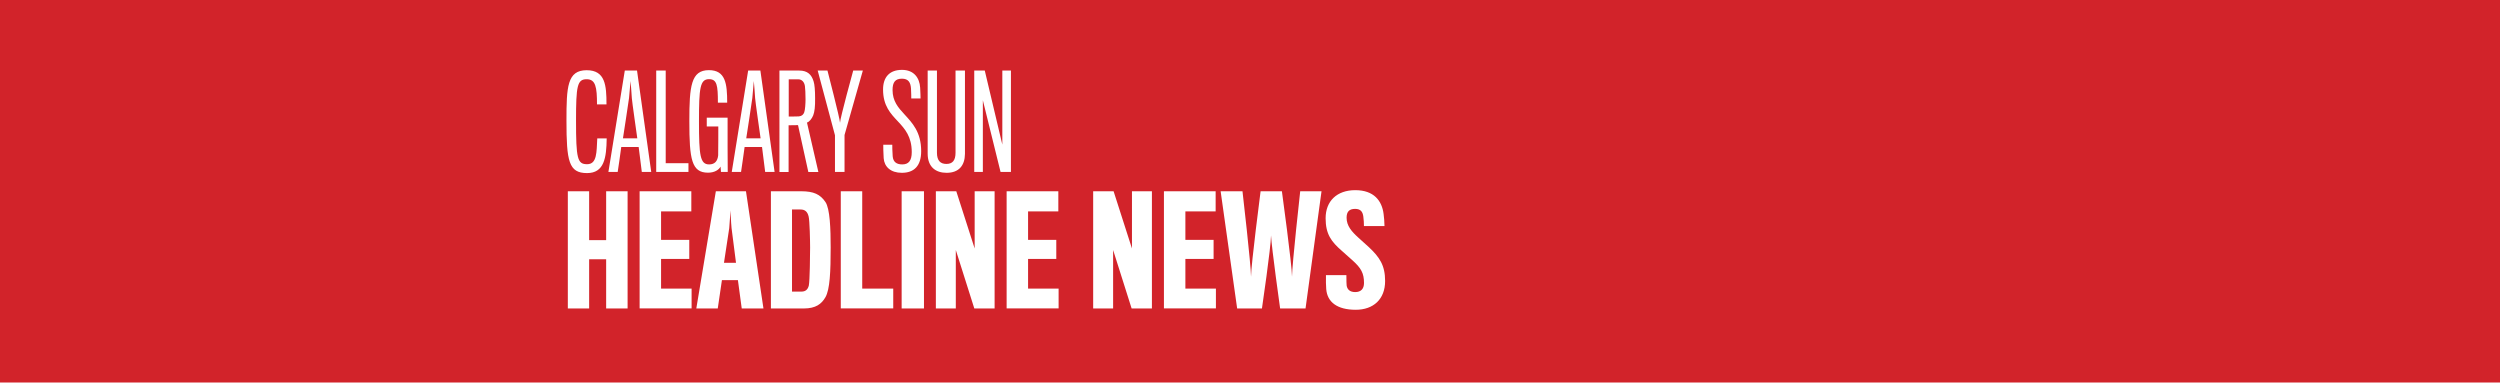 <svg xmlns="http://www.w3.org/2000/svg" width="366" height="56" overflow="visible"><style>.st1{fill:#fff}</style><path fill="#d2232a" d="M0 0h366v56H0z"/><path class="st1" d="M85.94 25.34c-2.68 0-3.01-1.73-3.01-7.68 0-4.93.11-7.38 2.96-7.38 2.73 0 2.9 2.23 2.9 5H87.4c0-2.53-.2-3.68-1.51-3.68-1.38 0-1.56.95-1.56 6.06 0 5.58.2 6.38 1.62 6.38 1.47 0 1.38-1.77 1.49-3.78h1.38c-.04 2.85-.36 5.08-2.88 5.08zM90.43 25.17h-1.36l2.4-14.84h1.79l2.08 14.84h-1.38s-.41-3.27-.46-3.65h-2.55c-.03.4-.52 3.65-.52 3.65zm2.07-10.8c0-.3-.19-2.51-.19-2.51s-.2 2.2-.22 2.49c-.04.41-.89 5.9-.89 5.9h2.1c0-.01-.8-5.59-.8-5.88zM96.07 25.17V10.33h1.39v13.56h3.33v1.28h-4.72zM105.55 25.17l-.06-.78c-.26.5-.91.89-1.84.89-2.4 0-2.73-1.95-2.73-7.53 0-5.12.24-7.48 2.86-7.48 2.44 0 2.68 1.97 2.68 4.76h-1.36c0-2.53-.13-3.44-1.3-3.44-1.32 0-1.47 1.3-1.47 6.17 0 5.02.17 6.31 1.49 6.31.84 0 1.23-.5 1.32-1.32.02-.41.02-4.2.02-4.24h-1.69v-1.28h3.05v4.48c0 1.73.02 3.46.02 3.46h-.99zM108.49 25.17h-1.36l2.4-14.84h1.79l2.08 14.84h-1.38s-.41-3.27-.46-3.65h-2.55c-.04.4-.52 3.65-.52 3.65zm2.06-10.8c0-.3-.19-2.51-.19-2.51s-.2 2.2-.22 2.49c-.04.41-.89 5.9-.89 5.9h2.1c0-.01-.8-5.59-.8-5.88zM119.05 16.9c-.19.46-.56.95-.91 1.04l1.67 7.24h-1.47l-1.51-6.86-1.38.02v6.84h-1.34V10.33h2.9c1.21 0 1.8.59 2.1 1.58.15.46.22 1.32.22 2.47.02 1.2-.07 1.98-.28 2.52zm-1.21-4.3c-.09-.58-.43-.99-.99-.99h-1.38v5.45c.02 0 1.36 0 1.49-.02.43-.04.67-.28.78-.6.13-.33.19-1.32.19-1.88.01-.7-.05-1.76-.09-1.96zM123.64 19.76v5.41h-1.4V19.8l-2.53-9.47h1.43s1.82 7.03 1.84 7.64c0-.63 1.93-7.64 1.93-7.64h1.41l-2.68 9.43zM132.03 25.3c-1.64 0-2.57-.89-2.66-2.14-.06-.74-.06-1.84-.06-1.97h1.32c0 .19 0 1.02.06 1.69.07.86.6 1.19 1.4 1.19.91 0 1.39-.52 1.39-1.8 0-2.25-.99-3.39-2.01-4.48-1.08-1.15-2.19-2.29-2.19-4.69 0-1.79.93-2.87 2.77-2.87 1.77 0 2.57 1.19 2.66 2.59.04.54.06 1.54.06 1.6h-1.36c0-.04 0-.93-.04-1.47-.06-.86-.37-1.43-1.32-1.43-.99 0-1.38.52-1.38 1.66 0 1.62.82 2.57 1.73 3.55 1.15 1.26 2.46 2.58 2.46 5.41 0 2.14-1.03 3.16-2.83 3.16zM138.58 25.3c-1.56 0-2.77-.82-2.77-2.81V10.33h1.36v12.03c0 1.15.5 1.64 1.38 1.64.89 0 1.34-.5 1.34-1.64V10.33h1.38v12.2c-.02 1.73-.91 2.77-2.69 2.77zM146.48 25.17l-2.59-10.49v10.49h-1.26V10.33h1.54l2.57 10.84V10.33H148v14.84h-1.52zM88.74 45.16v-7.2h-2.49v7.2h-3.12V28h3.12v7.16h2.49V28h3.14v17.16h-3.14zM93.64 45.16V28h7.57v2.95h-4.43v4.17h4.13v2.79h-4.13v4.34h4.47v2.9h-7.61zM105.08 45.16h-3.14L104.8 28h4.41l2.56 17.16h-3.18l-.56-4.15h-2.34l-.61 4.15zm2.02-11.76c-.09-.9-.15-2.6-.15-2.6s-.11 1.68-.19 2.6c0 .09-.77 5.07-.77 5.07h1.76c-.01 0-.65-4.98-.65-5.07zM117.68 45.16h-4.82V28h4.43c1.83 0 2.79.45 3.55 1.57.67.97.77 3.96.77 6.64 0 3.55-.11 6.17-.77 7.31-.56.97-1.4 1.64-3.16 1.64zm.92-8.94c0-.86-.06-3.96-.22-4.54-.17-.71-.56-1.01-1.18-1.01h-1.25v12.02h1.38c.56 0 .92-.26 1.08-.88.15-.69.19-4.71.19-5.59zM123.09 45.16V28h3.14v14.25h4.54v2.9h-7.68zM132 45.16V28h3.27v17.16H132zM142.64 45.16l-2.71-8.56v8.56h-2.92V28H140l2.69 8.38V28h2.92v17.16h-2.97zM147.37 45.16V28h7.57v2.95h-4.43v4.17h4.13v2.79h-4.13v4.34h4.47v2.9h-7.61zM165.67 45.16l-2.71-8.56v8.56h-2.92V28h2.99l2.69 8.38V28h2.92v17.16h-2.97zM170.4 45.16V28h7.57v2.95h-4.43v4.17h4.13v2.79h-4.13v4.34h4.47v2.9h-7.61zM191.13 45.16h-3.72s-1.25-8.9-1.33-10.69c-.02 1.79-1.33 10.69-1.33 10.69h-3.63L178.7 28h3.2s1.25 10.81 1.25 12.51c0-1.7 1.4-12.51 1.4-12.51h3.12s1.48 10.81 1.48 12.51c0-1.7 1.2-12.51 1.2-12.51h3.12l-2.34 17.16zM198.48 45.35c-2.71 0-4.17-1.12-4.32-3.03-.06-.8-.04-1.01-.04-2.04h2.99c0 .8.02 1.4.04 1.53.09.56.47.95 1.25.95.84 0 1.29-.47 1.29-1.33 0-1.44-.43-2.19-1.7-3.33-.21-.19-1.1-.99-1.55-1.38-1.55-1.35-2.37-2.45-2.37-4.77 0-2.49 1.63-4.11 4.34-4.11 2.73 0 3.91 1.55 4.15 3.5.06.37.13 1.27.13 1.76h-3.01c0-.43-.02-.84-.09-1.4-.09-.69-.39-1.12-1.2-1.12-.84 0-1.25.39-1.25 1.29 0 1.18.73 2.02 1.7 2.9.43.39 1.25 1.12 1.57 1.42 1.55 1.46 2.37 2.64 2.37 4.95 0 2.67-1.72 4.21-4.3 4.21z"/></svg>

